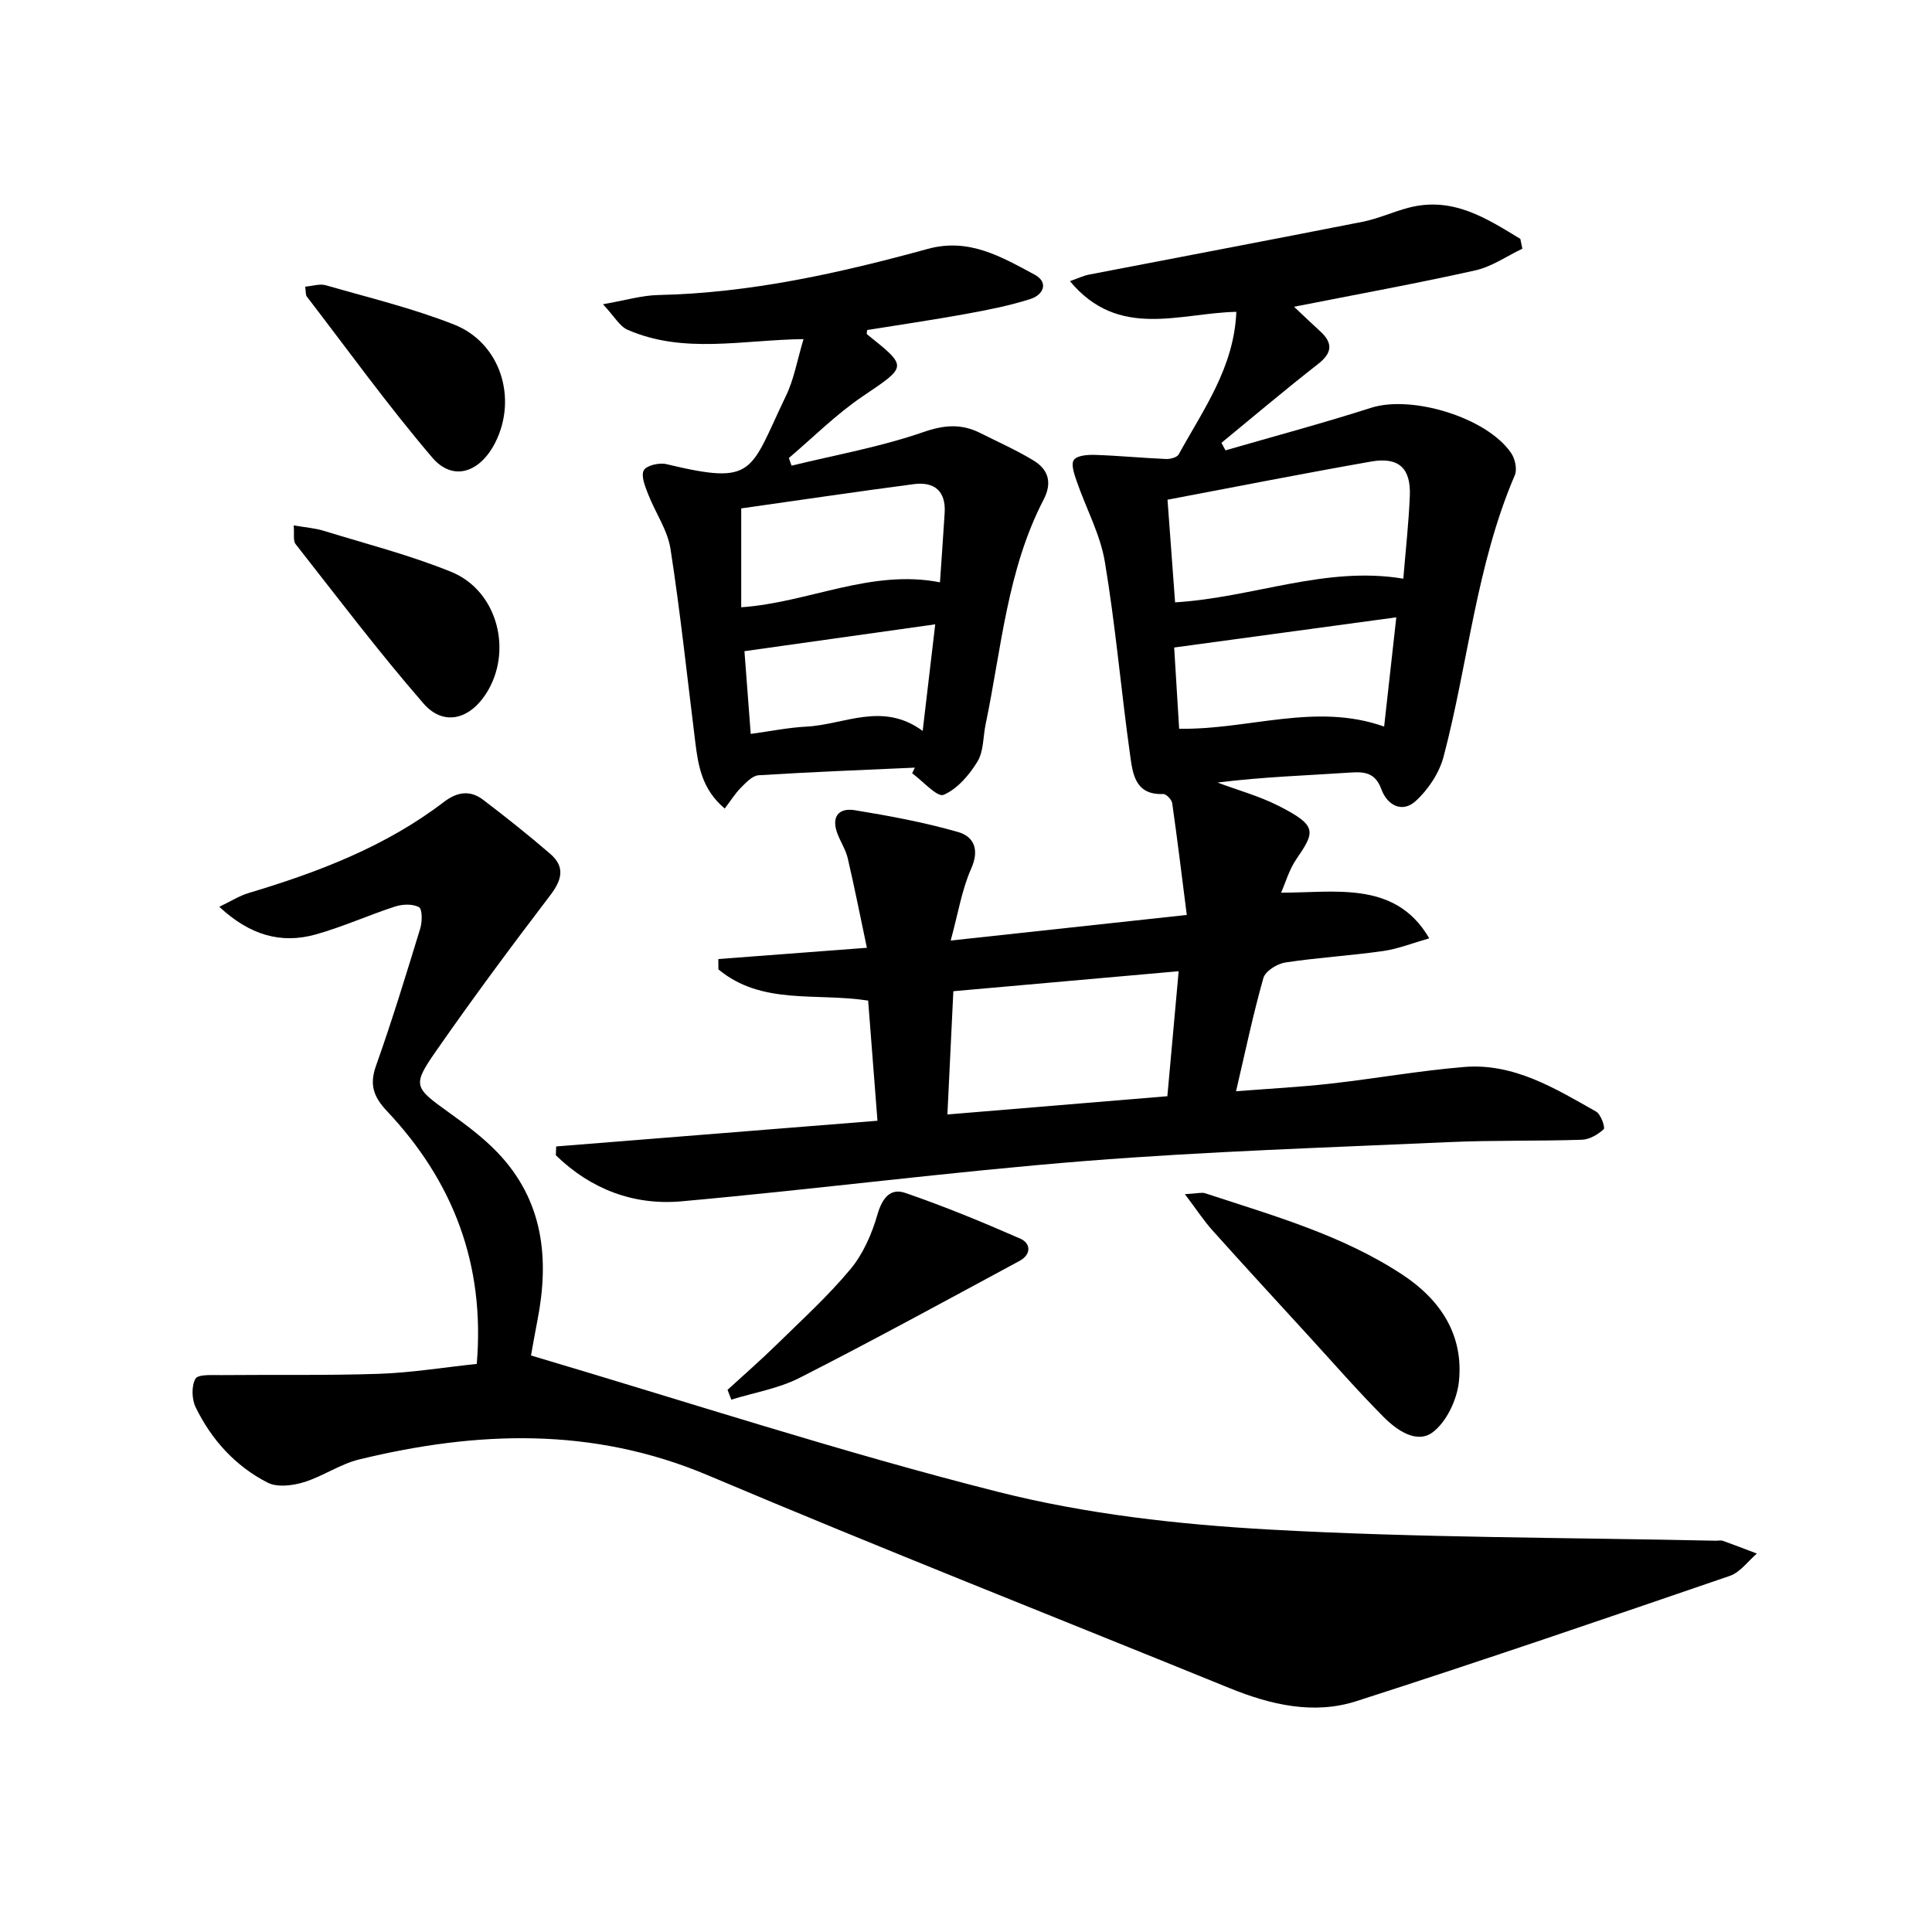 <svg enable-background="new 0 0 400 400" viewBox="0 0 400 400" xmlns="http://www.w3.org/2000/svg"><g fill="#000001"><path d="m196.83 194.73c17.15-1.86 32.31-3.5 48.88-5.3-1.01-7.91-1.93-15.54-3.02-23.15-.11-.74-1.25-1.92-1.87-1.89-5.83.25-6.31-4.25-6.84-8.05-1.87-13.32-3.01-26.75-5.23-40.01-.95-5.72-3.9-11.09-5.82-16.66-.5-1.45-1.24-3.54-.6-4.44.66-.94 2.87-1.1 4.38-1.05 4.91.16 9.8.64 14.71.85.88.04 2.28-.33 2.62-.96 5.07-9.24 11.46-17.96 11.93-29.51-11.8.25-24.39 5.78-34.45-6.35 1.66-.58 2.76-1.12 3.92-1.35 18.89-3.65 37.79-7.22 56.66-10.94 3.24-.64 6.31-2.07 9.52-2.91 9.11-2.39 16.1 2.16 23.15 6.45.14.68.28 1.35.42 2.03-3.24 1.54-6.33 3.73-9.74 4.49-12.13 2.71-24.36 4.93-37.53 7.53 2.11 1.99 3.71 3.53 5.36 5.03 2.73 2.48 2.59 4.5-.43 6.86-6.77 5.28-13.32 10.83-19.96 16.28.28.52.56 1.04.83 1.56 10.06-2.91 20.18-5.62 30.15-8.81 8.4-2.69 23.98 1.98 29.01 9.39.81 1.19 1.27 3.36.74 4.58-8 18.66-9.64 38.9-14.74 58.26-.9 3.4-3.21 6.88-5.84 9.24-2.67 2.4-5.79.93-7.05-2.51-1.13-3.08-3.03-3.66-6.09-3.46-9.22.62-18.46.91-27.83 2.09 4.22 1.58 8.64 2.79 12.64 4.82 8.16 4.13 7.54 5.39 3.66 11.08-1.46 2.13-2.19 4.75-3.13 6.9 5.67 0 11.21-.6 16.55.17 5.38.78 10.5 3.03 14.12 9.28-3.48.99-6.46 2.19-9.54 2.63-6.74.96-13.56 1.35-20.29 2.38-1.68.26-4.11 1.79-4.51 3.21-2.12 7.47-3.71 15.1-5.66 23.44 6.8-.53 13.18-.86 19.52-1.57 9.23-1.04 18.41-2.68 27.66-3.45 10.31-.86 18.86 4.42 27.38 9.24.97.55 1.92 3.31 1.56 3.64-1.18 1.1-2.94 2.13-4.51 2.18-9.15.31-18.33.08-27.47.49-25.08 1.13-50.19 1.92-75.2 3.9-27.96 2.22-55.8 5.85-83.74 8.36-9.91.89-18.84-2.52-26.03-9.54.02-.61.05-1.21.07-1.82 22.08-1.77 44.17-3.53 66.52-5.32-.69-8.87-1.33-17.07-1.93-24.88-10.83-1.67-22.04.99-31-6.46-.01-.71-.01-1.43-.02-2.14 9.83-.74 19.65-1.49 30.76-2.33-1.36-6.44-2.56-12.5-3.96-18.52-.41-1.75-1.45-3.34-2.11-5.04-1.36-3.49.14-5.49 3.6-4.92 7.18 1.17 14.37 2.51 21.35 4.51 3.25.93 4.49 3.61 2.71 7.59-1.93 4.34-2.69 9.22-4.24 14.88zm47.2 6.35c-15.99 1.42-31.23 2.77-46.65 4.14-.42 8.73-.82 16.92-1.23 25.52 15.65-1.3 30.58-2.54 45.54-3.78.8-8.83 1.53-16.9 2.34-25.88zm-2.31-97.62c.56 7.56 1.07 14.42 1.57 21.25 16.2-.98 31.14-7.6 47.25-4.9.49-5.95 1.12-11.55 1.35-17.17.23-5.73-2.32-8.08-8.02-7.08-13.84 2.43-27.63 5.15-42.15 7.9zm2.41 47.42c14.45.24 28.24-5.49 42.44-.45.88-7.94 1.68-15.11 2.52-22.62-15.59 2.12-30.49 4.14-45.99 6.25.32 5.14.66 10.72 1.03 16.82z"/><path d="m98.71 282.38c1.74-20.7-4.93-37.84-18.61-52.36-2.71-2.88-3.66-5.38-2.27-9.31 3.34-9.39 6.25-18.93 9.17-28.46.43-1.4.46-4.01-.25-4.42-1.29-.73-3.42-.64-4.96-.14-5.52 1.79-10.85 4.22-16.43 5.78-7.23 2.02-13.69.11-19.96-5.73 2.43-1.16 4.17-2.28 6.08-2.85 14.4-4.31 28.34-9.62 40.42-18.85 2.77-2.11 5.44-2.5 8.13-.45 4.72 3.59 9.37 7.29 13.86 11.16 3.16 2.71 2.48 5.41.01 8.64-8.06 10.56-15.98 21.25-23.58 32.16-5.03 7.23-4.63 7.57 2.71 12.84 3.49 2.51 7.01 5.13 9.97 8.22 9.52 9.94 10.79 21.99 8.25 34.87-.54 2.74-1.01 5.49-1.31 7.16 32.54 9.64 64.39 20.07 96.8 28.26 18.22 4.6 37.32 6.73 56.14 7.78 30.72 1.71 61.55 1.64 92.33 2.31.5.01 1.05-.13 1.49.02 2.36.84 4.7 1.75 7.04 2.64-1.84 1.57-3.44 3.87-5.57 4.61-25.73 8.82-51.46 17.63-77.35 25.95-8.85 2.84-17.76.75-26.27-2.71-36-14.66-72.17-28.91-107.97-44.05-23.88-10.1-47.86-9.2-72.2-3.29-3.97.96-7.54 3.51-11.49 4.72-2.33.71-5.48 1.1-7.47.09-6.66-3.4-11.62-8.86-14.9-15.58-.82-1.68-.91-4.42-.05-5.94.55-.96 3.48-.73 5.35-.75 10.92-.11 21.85.1 32.76-.27 6.6-.23 13.17-1.31 20.13-2.05z"/><path d="m166.36 70.21c-12.63.15-24.84 3.15-36.46-1.95-1.63-.72-2.69-2.74-5.06-5.27 4.63-.8 8.05-1.84 11.49-1.91 19.08-.41 37.52-4.55 55.77-9.55 8.54-2.34 15.24 1.66 22.05 5.3 3.09 1.65 1.83 4.24-.82 5.08-4.38 1.4-8.94 2.28-13.48 3.11-6.78 1.23-13.61 2.23-20.32 3.31-.04.55-.12.8-.06.85 8.58 6.87 8.39 6.6-.94 12.93-5.44 3.69-10.17 8.44-15.21 12.72.19.53.38 1.06.57 1.58 9.11-2.23 18.42-3.88 27.25-6.94 4.38-1.52 7.9-1.78 11.81.18 3.7 1.86 7.5 3.55 11.03 5.69 3.08 1.87 3.91 4.59 2.09 8.1-7.56 14.57-8.73 30.83-12.01 46.53-.54 2.59-.39 5.59-1.69 7.71-1.7 2.78-4.18 5.69-7.02 6.88-1.32.55-4.28-2.85-6.5-4.46.19-.39.37-.78.56-1.17-10.78.49-21.57.9-32.35 1.58-1.29.08-2.63 1.53-3.69 2.6-1.2 1.21-2.12 2.71-3.32 4.29-4.69-3.93-5.49-8.8-6.1-13.75-1.66-13.34-3.07-26.72-5.13-40-.61-3.93-3.16-7.53-4.64-11.36-.62-1.59-1.52-3.79-.88-4.93.57-1.02 3.23-1.62 4.7-1.26 18.48 4.44 17.14 1.65 24.7-14.09 1.7-3.5 2.37-7.51 3.66-11.8zm28.25 50.35c.33-4.81.67-9.57.97-14.34.29-4.57-2.15-6.55-6.42-5.98-11.95 1.57-23.88 3.35-35.7 5.02v20.47c14.02-.98 26.84-7.96 41.15-5.17zm-39.18 31.39c4.07-.55 7.78-1.32 11.52-1.51 7.86-.4 15.75-5.24 24.08.89.92-7.82 1.74-14.81 2.6-22.07-13.17 1.85-25.96 3.66-39.5 5.56.35 4.62.8 10.63 1.3 17.13z"/><path d="m245.32 247.24c2.6-.14 3.48-.42 4.19-.19 14.03 4.62 28.34 8.62 40.85 16.86 7.9 5.2 12.71 12.51 11.69 22.15-.4 3.72-2.53 8.27-5.39 10.45-3.29 2.51-7.44-.37-10.16-3.1-5.39-5.42-10.42-11.19-15.58-16.83-6.62-7.24-13.27-14.45-19.82-21.76-1.82-2.02-3.31-4.31-5.78-7.58z"/><path d="m150.63 287.75c3.38-3.1 6.85-6.12 10.13-9.33 5.22-5.12 10.67-10.07 15.33-15.67 2.62-3.15 4.42-7.29 5.57-11.27.97-3.38 2.65-5.57 5.73-4.51 8.08 2.77 16 6.04 23.83 9.47 2.27.99 2.28 3.31-.12 4.61-15.14 8.16-30.23 16.42-45.56 24.22-4.35 2.22-9.4 3.04-14.13 4.51-.25-.68-.51-1.36-.78-2.03z"/><path d="m60.81 108.78c2.41.42 4.35.55 6.16 1.1 8.85 2.73 17.89 5.04 26.45 8.52 9.67 3.92 12.87 16.61 7.13 25.35-3.46 5.27-8.79 6.59-12.87 1.9-9.24-10.63-17.76-21.9-26.47-32.99-.57-.72-.25-2.12-.4-3.88z"/><path d="m63.18 59.35c1.54-.13 3.03-.65 4.27-.29 8.9 2.56 17.98 4.75 26.57 8.14 9.56 3.78 13.14 15.15 8.57 24.32-3.16 6.34-8.8 8.24-13.08 3.23-9.14-10.71-17.4-22.18-26-33.37-.25-.31-.16-.89-.33-2.03z"/></g></svg>